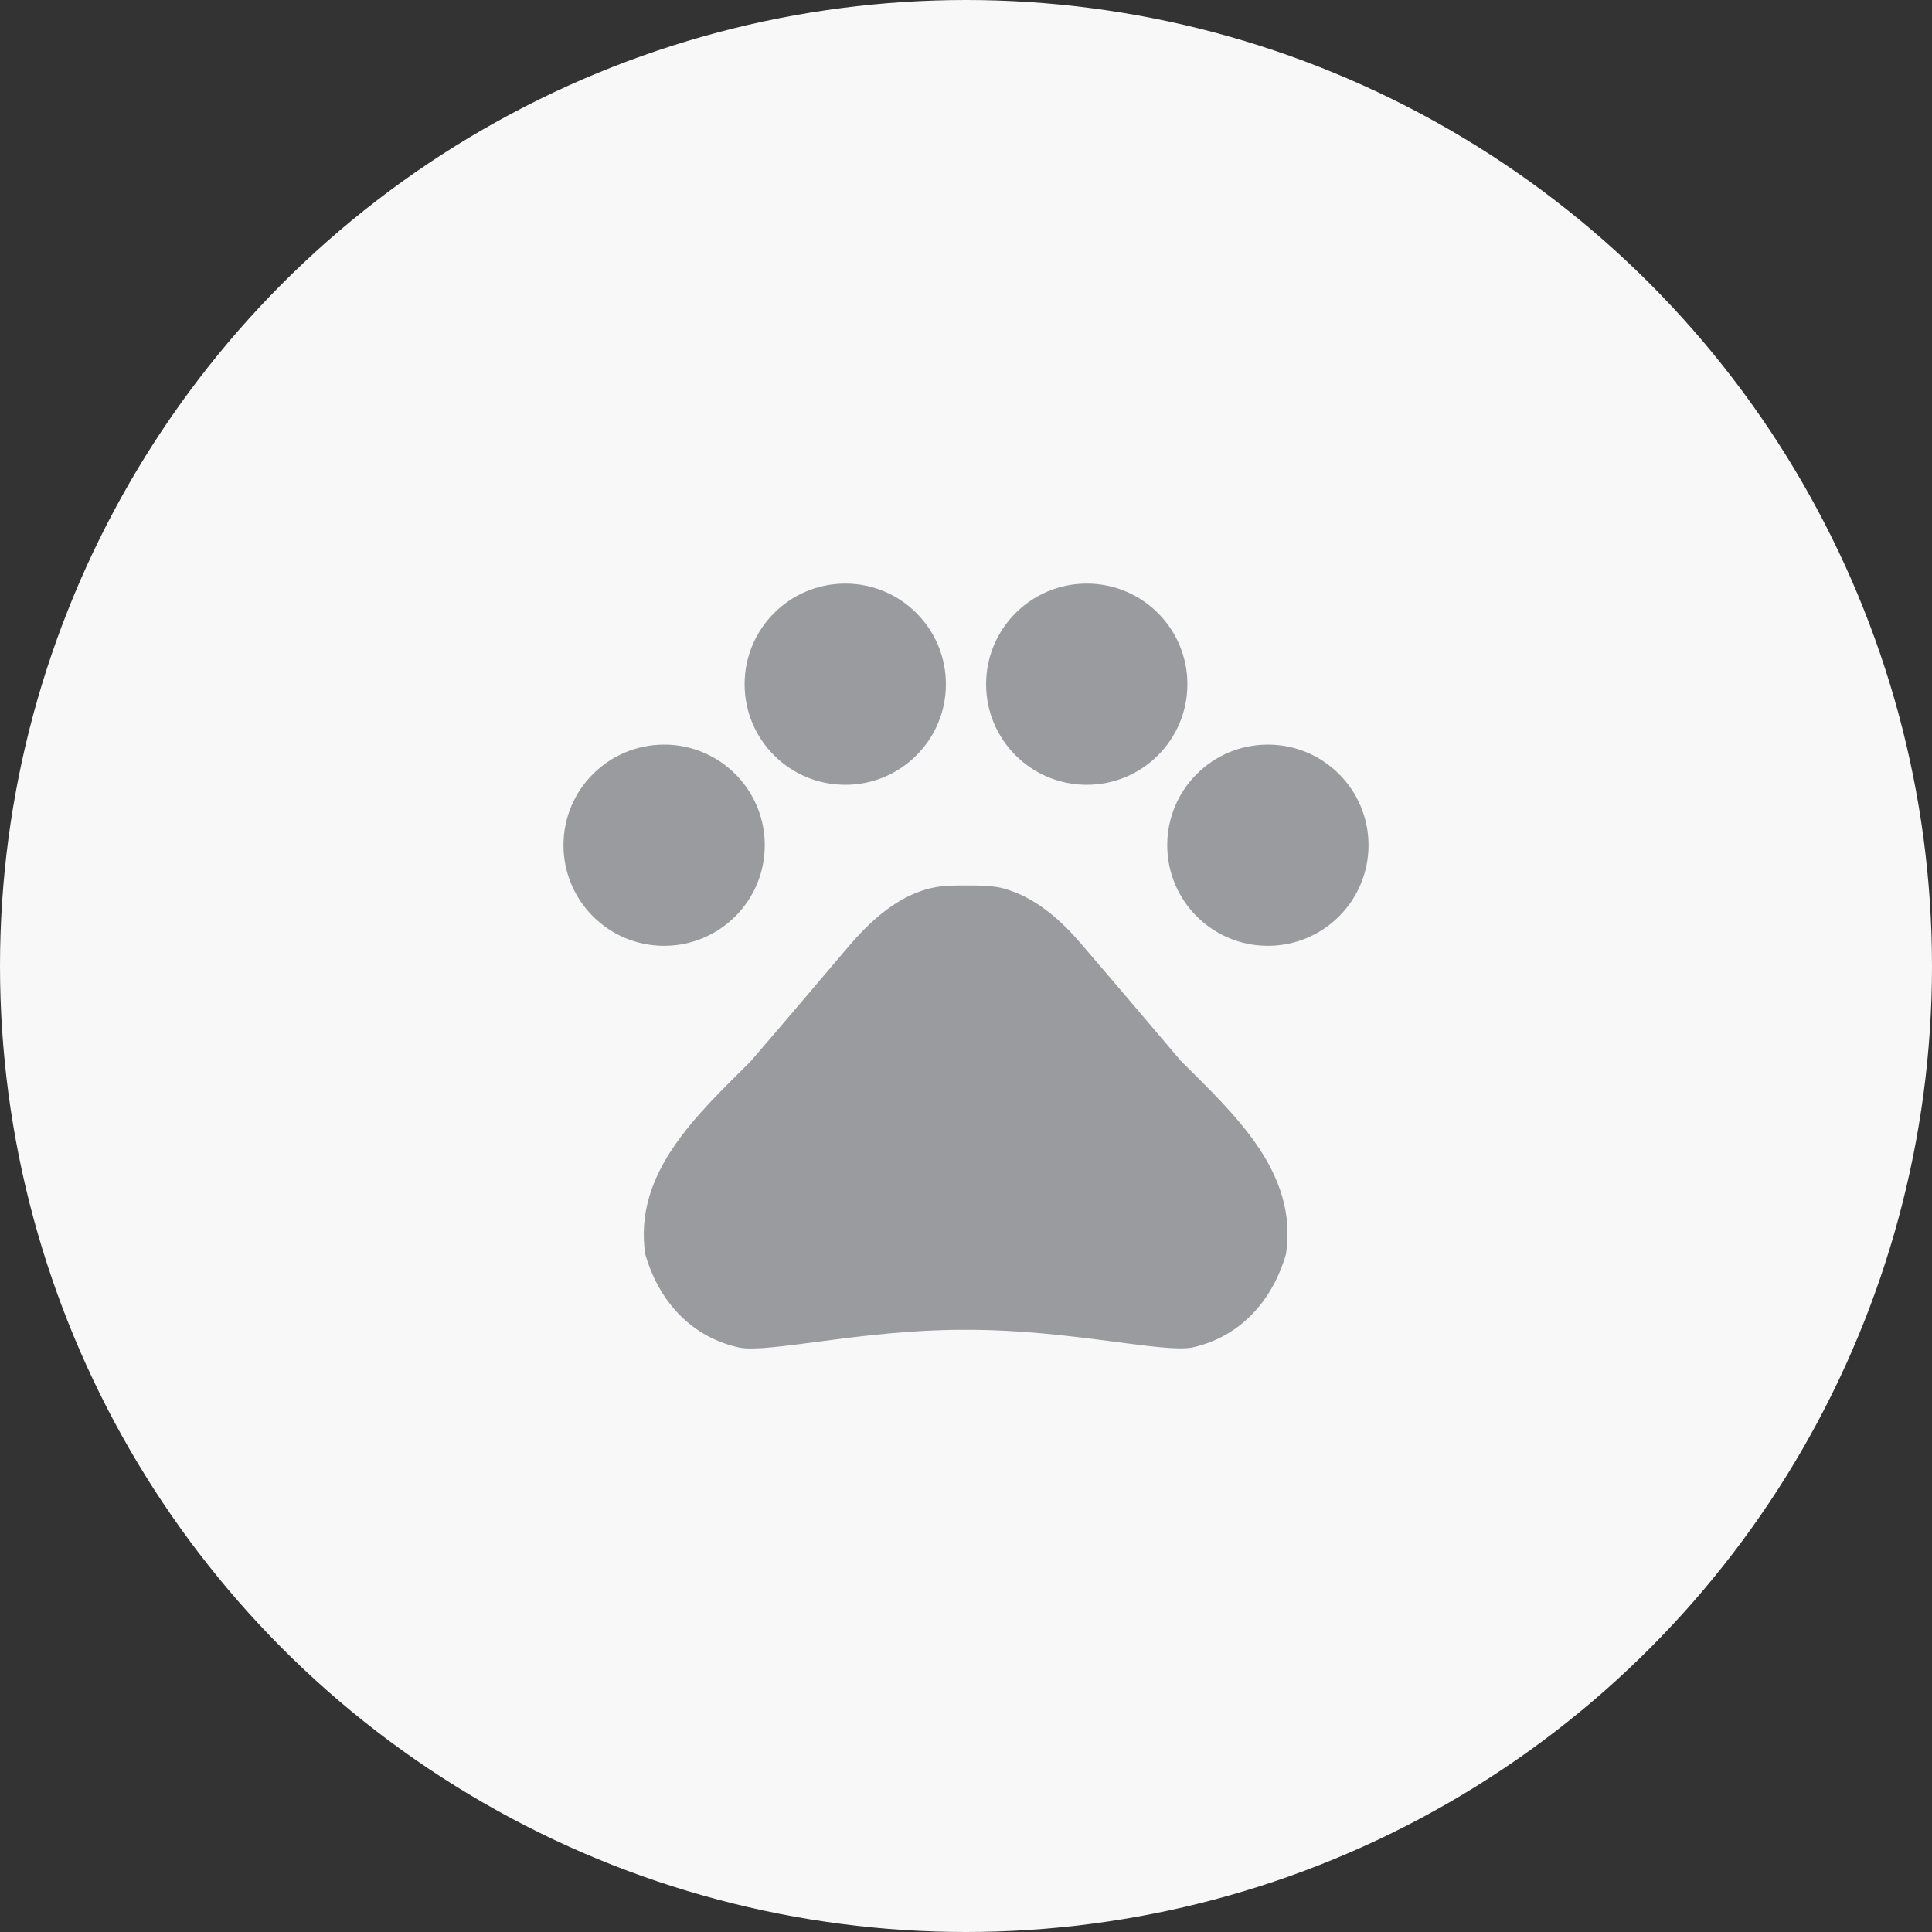 <svg width="32" height="32" viewBox="0 0 32 32" fill="none" xmlns="http://www.w3.org/2000/svg">
<rect x="0" y="0" width="32" height="32" fill="#333333" stroke="none"/>
<circle cx="16" cy="16" r="16" fill="#F8F8F8"/>
<path d="M11 15.666C11.921 15.666 12.667 14.92 12.667 13.999C12.667 13.079 11.921 12.333 11 12.333C10.079 12.333 9.333 13.079 9.333 13.999C9.333 14.92 10.079 15.666 11 15.666Z" fill="#9A9B9E"/>
<path d="M14 12.999C14.921 12.999 15.667 12.253 15.667 11.333C15.667 10.412 14.921 9.666 14 9.666C13.079 9.666 12.333 10.412 12.333 11.333C12.333 12.253 13.079 12.999 14 12.999Z" fill="#9A9B9E"/>
<path d="M18 12.999C18.921 12.999 19.667 12.253 19.667 11.333C19.667 10.412 18.921 9.666 18 9.666C17.079 9.666 16.333 10.412 16.333 11.333C16.333 12.253 17.079 12.999 18 12.999Z" fill="#9A9B9E"/>
<path d="M21 15.666C21.921 15.666 22.667 14.92 22.667 13.999C22.667 13.079 21.921 12.333 21 12.333C20.079 12.333 19.333 13.079 19.333 13.999C19.333 14.92 20.079 15.666 21 15.666Z" fill="#9A9B9E"/>
<path d="M19.56 17.573C18.98 16.893 18.493 16.313 17.907 15.633C17.6 15.273 17.207 14.913 16.74 14.753C16.667 14.726 16.593 14.706 16.52 14.693C16.353 14.666 16.173 14.666 16 14.666C15.827 14.666 15.647 14.666 15.473 14.699C15.4 14.713 15.327 14.733 15.253 14.759C14.787 14.919 14.4 15.279 14.087 15.639C13.507 16.319 13.02 16.899 12.433 17.579C11.56 18.453 10.487 19.419 10.687 20.773C10.88 21.453 11.367 22.126 12.24 22.319C12.727 22.419 14.28 22.026 15.933 22.026H16.053C17.707 22.026 19.26 22.413 19.747 22.319C20.62 22.126 21.107 21.446 21.3 20.773C21.507 19.413 20.433 18.446 19.56 17.573Z" fill="#9A9B9E"/>
</svg>
